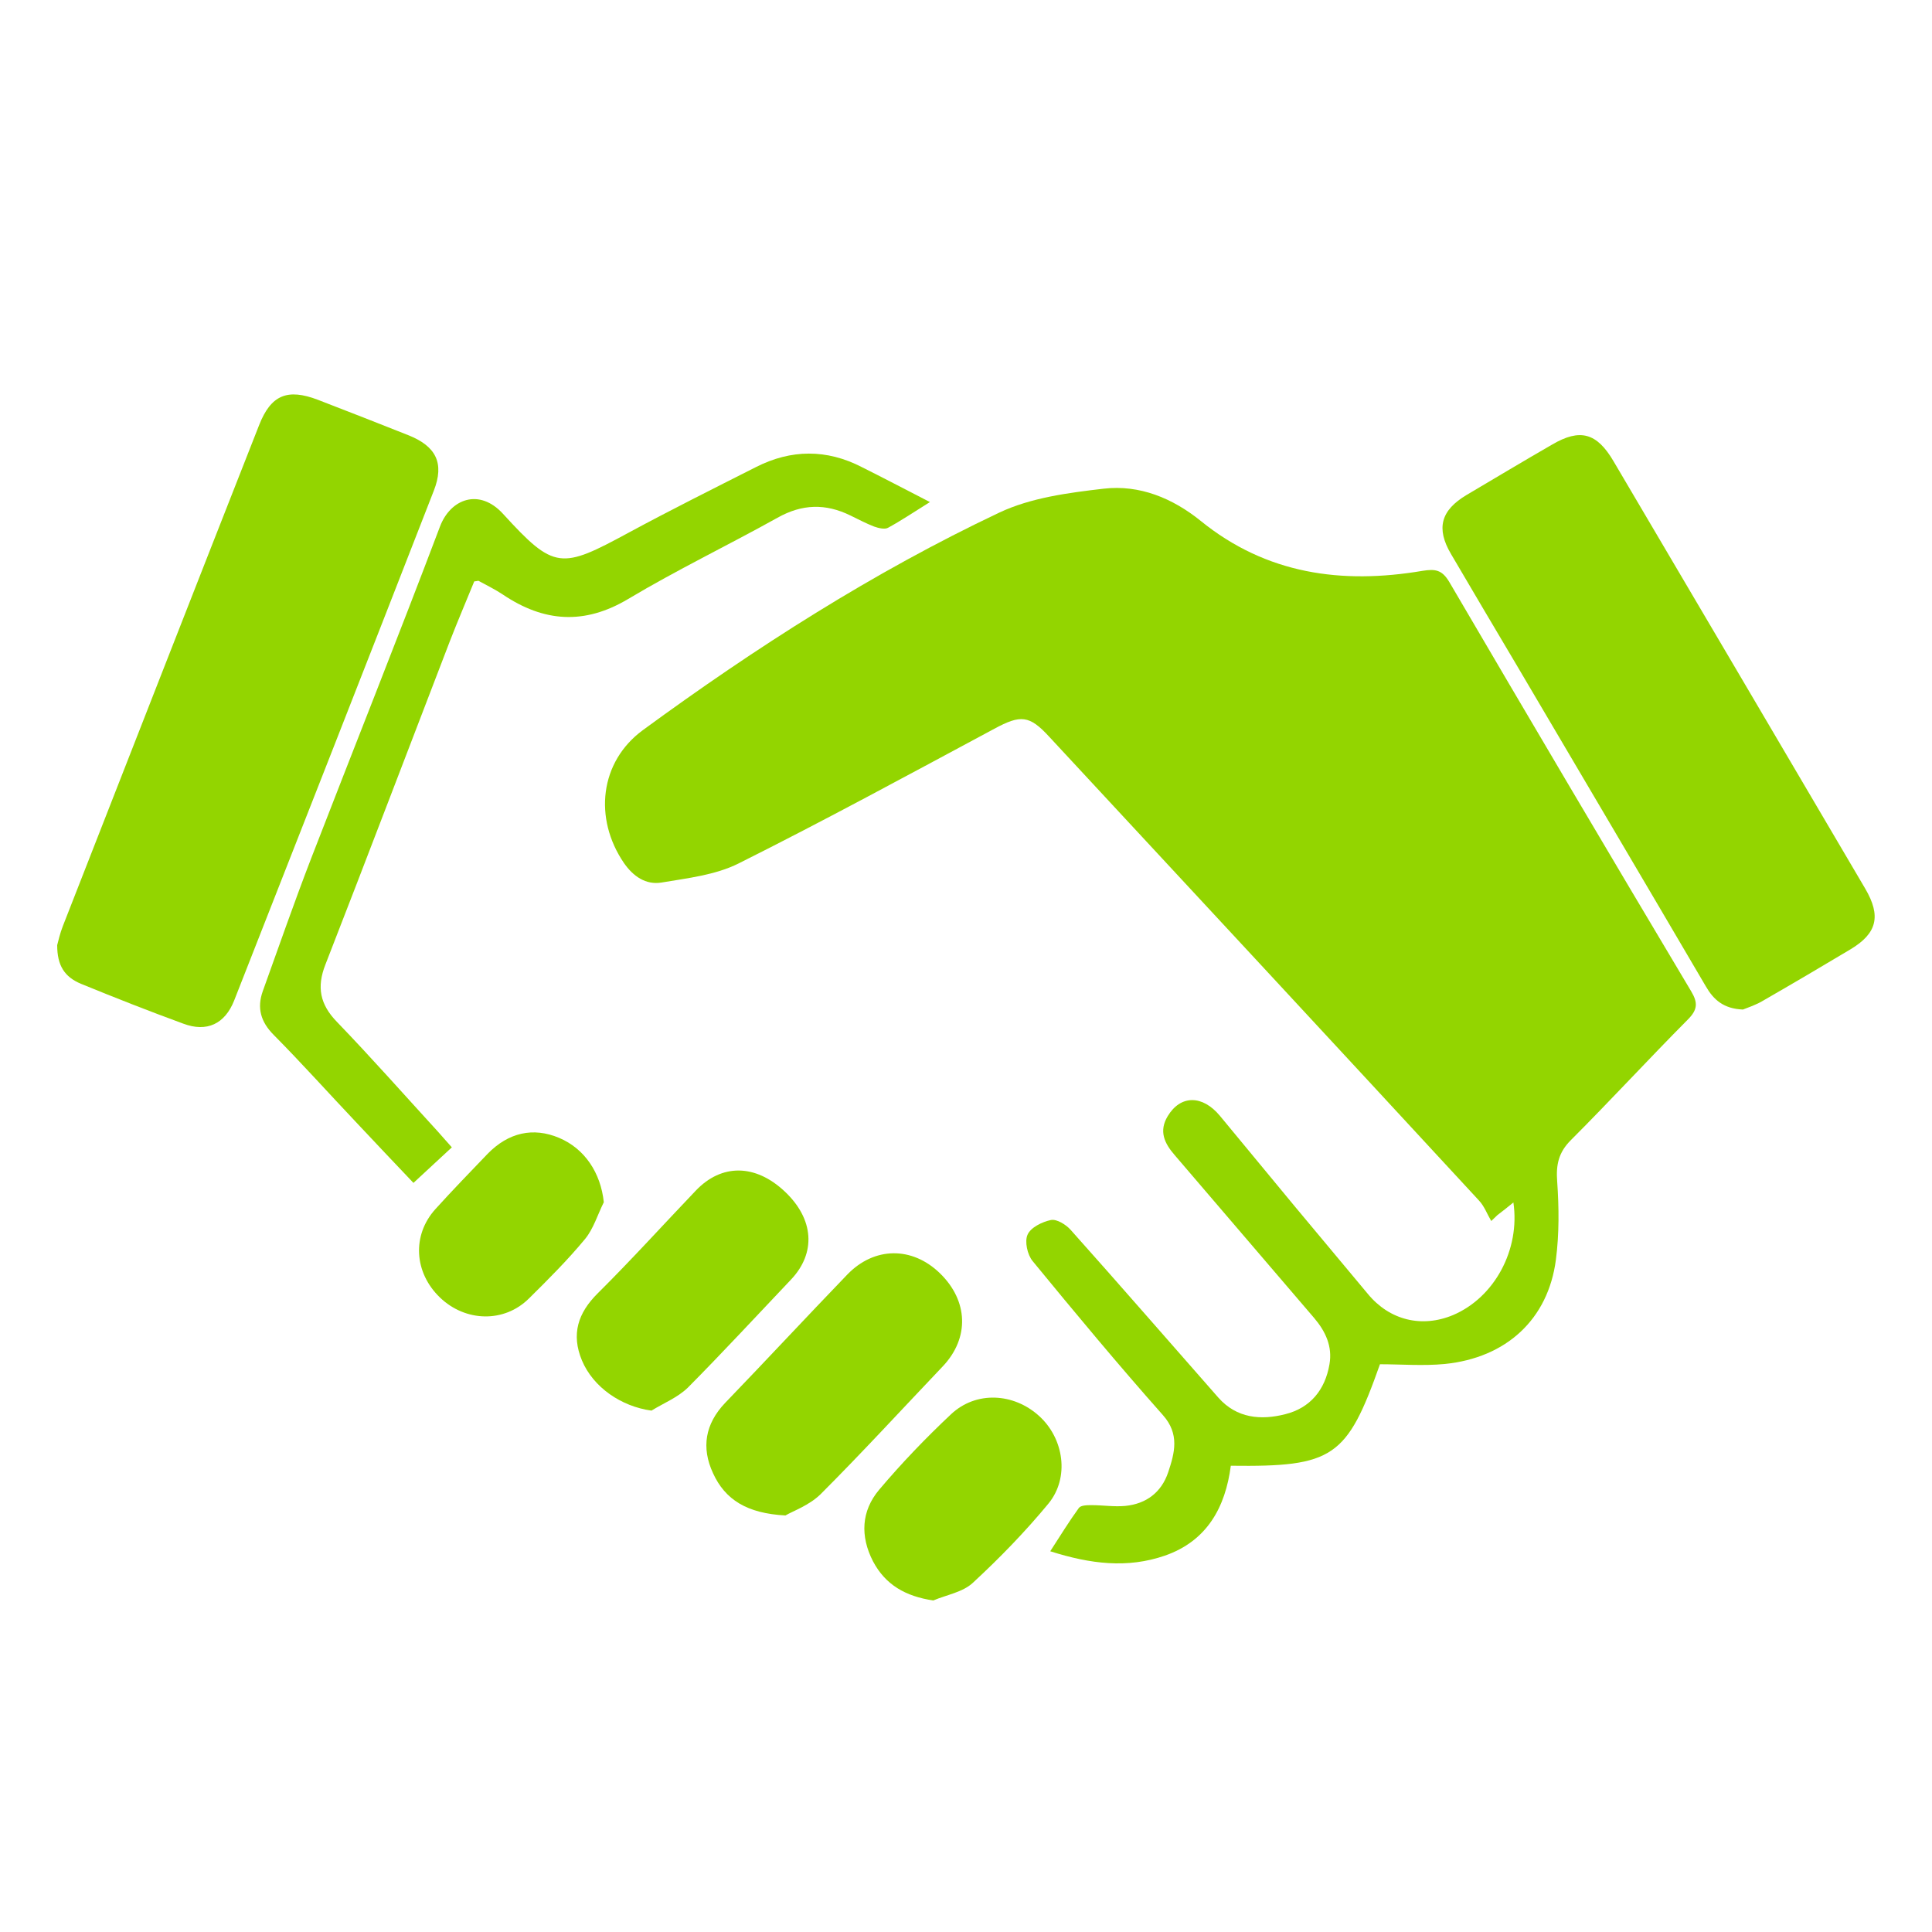 <?xml version="1.0" encoding="utf-8"?>
<!-- Generator: Adobe Illustrator 26.0.3, SVG Export Plug-In . SVG Version: 6.00 Build 0)  -->
<svg version="1.1" id="Layer_1" xmlns="http://www.w3.org/2000/svg" xmlns:xlink="http://www.w3.org/1999/xlink" x="0px" y="0px"
	 viewBox="0 0 75 75" style="enable-background:new 0 0 75 75;" xml:space="preserve">
<style type="text/css">
	.st0{fill:#93D500;}
</style>
<g>
	<path class="st0" d="M53.57,52.96c-1.28,3.62-1.81,3.99-5.79,3.94c-0.21,1.61-0.92,2.92-2.56,3.49c-1.45,0.5-2.88,0.33-4.45-0.17
		c0.4-0.62,0.74-1.17,1.11-1.68c0.08-0.11,0.33-0.11,0.5-0.11c0.43,0,0.87,0.07,1.3,0.03c0.82-0.08,1.41-0.53,1.67-1.31
		c0.25-0.75,0.45-1.48-0.21-2.22c-1.73-1.95-3.4-3.96-5.05-5.97c-0.21-0.25-0.32-0.77-0.2-1.03c0.12-0.28,0.57-0.5,0.91-0.57
		c0.23-0.04,0.58,0.18,0.76,0.38c1.93,2.16,3.83,4.35,5.74,6.52c0.71,0.8,1.65,0.88,2.59,0.64c0.97-0.24,1.55-0.94,1.72-1.94
		c0.12-0.69-0.15-1.27-0.59-1.79c-1.81-2.11-3.61-4.22-5.42-6.33c-0.4-0.46-0.62-0.93-0.27-1.51c0.5-0.83,1.35-0.83,2.03-0.01
		c0.97,1.17,1.94,2.35,2.91,3.52c0.94,1.13,1.89,2.26,2.83,3.39c0.84,1.02,2.09,1.33,3.31,0.82c1.6-0.68,2.61-2.53,2.34-4.37
		c-0.22,0.18-0.42,0.34-0.62,0.49c-0.08,0.08-0.16,0.15-0.24,0.23c-0.16-0.27-0.27-0.58-0.48-0.8C51.87,40.6,46.3,34.6,40.73,28.6
		c-0.77-0.84-1.11-0.86-2.13-0.31c-3.3,1.77-6.59,3.56-9.93,5.23c-0.9,0.45-1.98,0.57-2.99,0.74c-0.61,0.1-1.1-0.24-1.46-0.76
		c-1.18-1.73-0.94-3.93,0.74-5.16c4.37-3.2,8.93-6.12,13.83-8.44c1.23-0.58,2.68-0.77,4.06-0.93c1.39-0.16,2.67,0.37,3.76,1.25
		c2.55,2.07,5.48,2.47,8.61,1.94c0.5-0.08,0.76-0.04,1.04,0.43c3.11,5.31,6.24,10.61,9.39,15.89c0.27,0.45,0.25,0.72-0.13,1.1
		c-1.53,1.54-3,3.14-4.54,4.68c-0.48,0.48-0.58,0.96-0.53,1.61c0.07,1,0.08,2.03-0.05,3.03c-0.3,2.31-1.92,3.81-4.32,4.05
		C55.24,53.03,54.39,52.96,53.57,52.96z"/>
	<path class="st0" d="M2.22,36.69c0.04-0.15,0.11-0.46,0.22-0.74c2.54-6.49,5.07-12.97,7.62-19.45c0.46-1.17,1.1-1.43,2.28-0.98
		c1.17,0.45,2.34,0.91,3.5,1.37c1.09,0.43,1.42,1.09,1,2.16c-2.57,6.6-5.16,13.2-7.75,19.79c-0.36,0.91-1.06,1.24-1.97,0.9
		c-1.34-0.49-2.66-1.01-3.98-1.55C2.5,37.92,2.22,37.48,2.22,36.69z"/>
	<path class="st0" d="M67.66,39.19c-0.75-0.03-1.14-0.38-1.44-0.9c-2.44-4.16-4.9-8.32-7.35-12.48c-0.85-1.43-1.7-2.87-2.54-4.3
		c-0.59-1-0.4-1.7,0.61-2.3c1.1-0.65,2.2-1.31,3.31-1.95c1.09-0.64,1.74-0.46,2.39,0.65c3.26,5.53,6.52,11.06,9.77,16.59
		c0.62,1.06,0.46,1.73-0.57,2.35c-1.12,0.67-2.24,1.33-3.37,1.98C68.18,39.01,67.86,39.11,67.66,39.19z"/>
	<path class="st0" d="M36.1,19.49c-0.66,0.41-1.13,0.73-1.63,1c-0.13,0.07-0.37,0.01-0.54-0.05c-0.31-0.12-0.61-0.28-0.92-0.43
		c-0.96-0.47-1.87-0.45-2.83,0.09c-1.92,1.07-3.9,2.02-5.79,3.15c-1.71,1.02-3.28,0.9-4.87-0.17c-0.3-0.2-0.63-0.36-0.94-0.53
		c-0.02-0.01-0.05,0.01-0.17,0.02c-0.3,0.74-0.64,1.53-0.95,2.33c-1.61,4.18-3.2,8.37-4.83,12.55c-0.34,0.87-0.21,1.54,0.45,2.22
		c1.34,1.39,2.62,2.84,3.92,4.26c0.16,0.18,0.32,0.36,0.54,0.61c-0.5,0.46-0.97,0.9-1.49,1.38c-0.75-0.79-1.5-1.58-2.24-2.37
		c-1.06-1.12-2.09-2.27-3.18-3.37c-0.51-0.51-0.66-1.05-0.43-1.7c0.62-1.72,1.22-3.45,1.88-5.16c1.66-4.29,3.37-8.57,5-12.88
		c0.41-1.08,1.53-1.5,2.45-0.49c1.99,2.18,2.25,2.15,4.87,0.73c1.63-0.88,3.29-1.71,4.95-2.55c1.36-0.69,2.74-0.7,4.1,0
		C34.29,18.55,35.11,18.98,36.1,19.49z"/>
	<path class="st0" d="M30.49,58.83c-1.49-0.08-2.34-0.61-2.81-1.64c-0.46-0.99-0.31-1.91,0.47-2.73c1.59-1.65,3.15-3.33,4.74-4.98
		c1.05-1.09,2.52-1.1,3.6-0.05c1.1,1.07,1.15,2.51,0.11,3.61c-1.58,1.66-3.13,3.35-4.75,4.97C31.41,58.44,30.78,58.66,30.49,58.83z"
		/>
	<path class="st0" d="M25.29,54.76c-1.17-0.16-2.26-0.9-2.7-1.95c-0.42-1.01-0.16-1.84,0.62-2.61c1.3-1.29,2.53-2.65,3.8-3.98
		c1-1.05,2.31-1.04,3.45,0.03c1.14,1.07,1.23,2.39,0.24,3.43c-1.33,1.4-2.64,2.82-4,4.19C26.31,54.25,25.76,54.47,25.29,54.76z"/>
	<path class="st0" d="M36.23,62.13c-1.08-0.16-1.86-0.61-2.34-1.52c-0.5-0.97-0.46-1.95,0.24-2.78c0.87-1.03,1.81-2.01,2.79-2.93
		c0.97-0.91,2.43-0.83,3.42,0.07c0.96,0.87,1.19,2.39,0.36,3.4c-0.9,1.09-1.9,2.12-2.94,3.08C37.37,61.81,36.75,61.91,36.23,62.13z"
		/>
	<path class="st0" d="M23.44,46.67c-0.24,0.48-0.4,1.03-0.73,1.43c-0.67,0.81-1.43,1.57-2.18,2.31c-0.96,0.95-2.46,0.91-3.45-0.04
		c-1.01-0.97-1.09-2.42-0.18-3.43c0.66-0.73,1.35-1.44,2.03-2.15c0.81-0.83,1.77-1.04,2.77-0.62C22.7,44.59,23.32,45.53,23.44,46.67
		z"/>
</g>
</svg>
